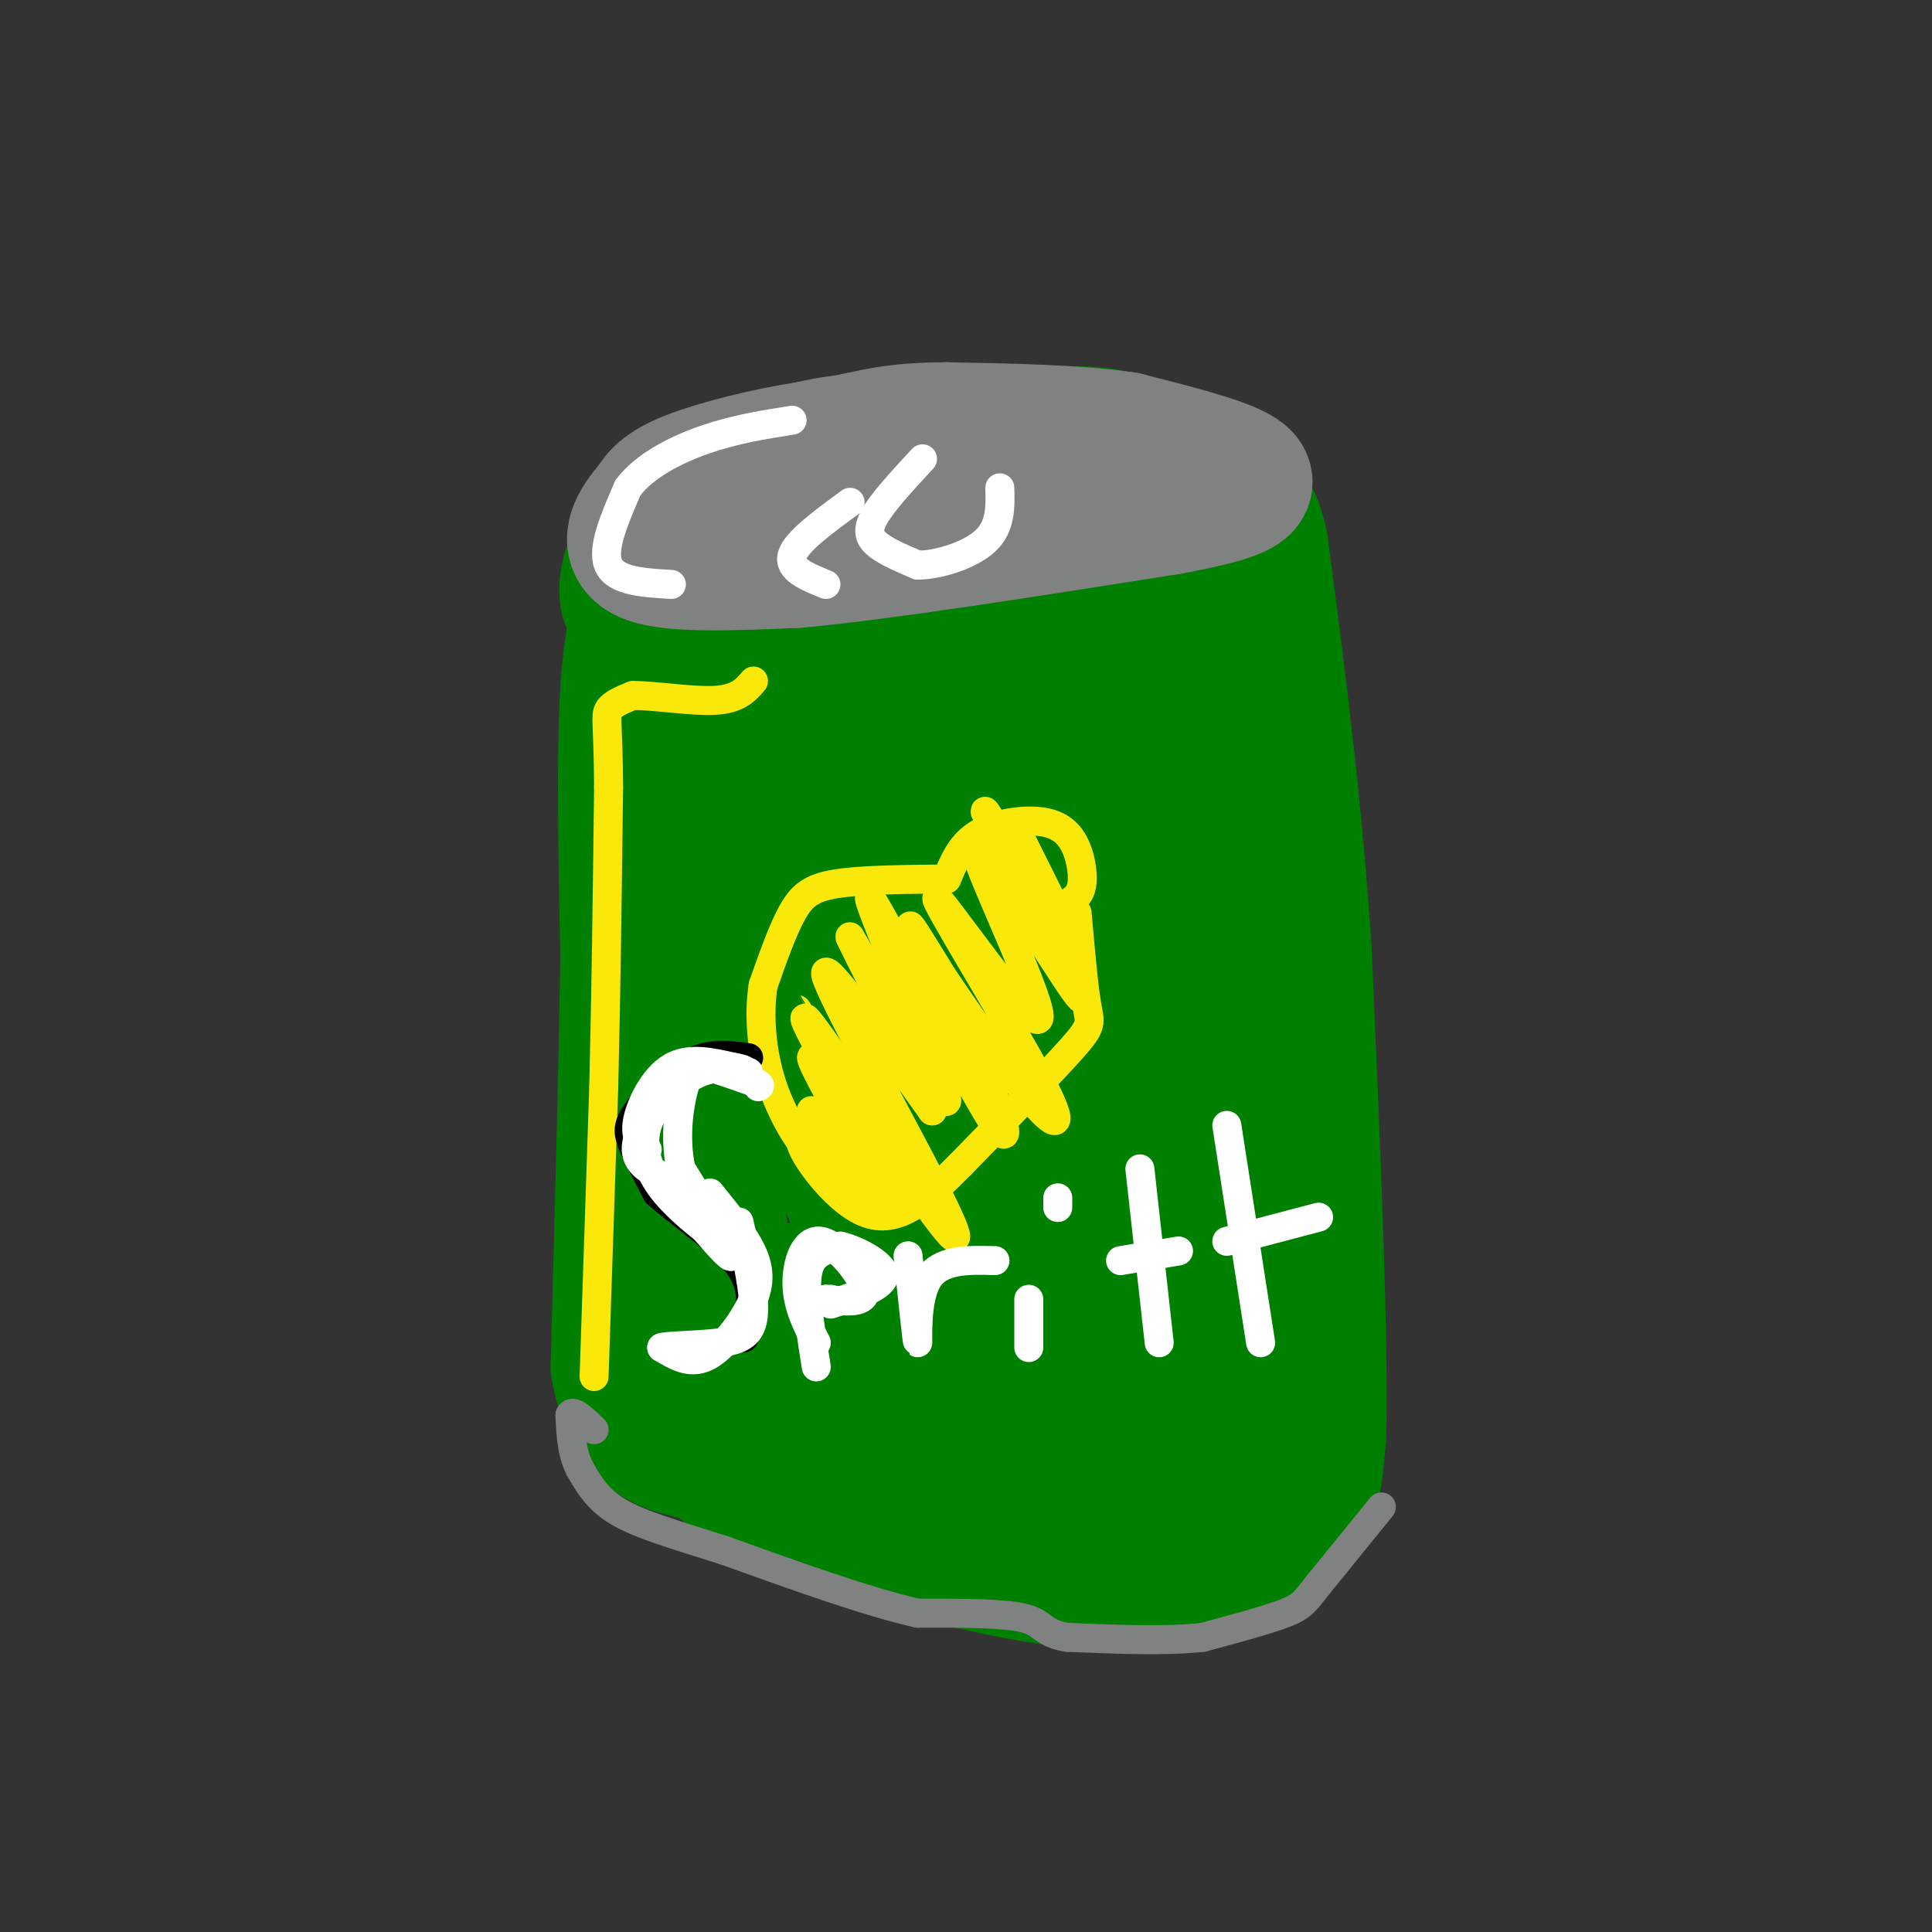 <svg viewBox='0 0 400 400' version='1.1' xmlns='http://www.w3.org/2000/svg' xmlns:xlink='http://www.w3.org/1999/xlink'><rect x="0" y="0" width="400" height="400" fill="#333333" stroke="none"/><g fill='none' stroke='rgb(0,128,0)' stroke-width='28' stroke-linecap='round' stroke-linejoin='round'><path d='M135,119c-2.083,5.417 -4.167,10.833 -5,24c-0.833,13.167 -0.417,34.083 0,55'/><path d='M130,198c-0.333,23.333 -1.167,54.167 -2,85'/><path d='M128,283c3.091,16.783 11.818,16.241 17,18c5.182,1.759 6.818,5.820 19,11c12.182,5.180 34.909,11.480 50,14c15.091,2.520 22.545,1.260 30,0'/><path d='M244,326c9.511,-0.844 18.289,-2.956 23,-8c4.711,-5.044 5.356,-13.022 6,-21'/><path d='M273,297c0.500,-20.167 -1.250,-60.083 -3,-100'/><path d='M270,197c-2.000,-30.667 -5.500,-57.333 -9,-84'/><path d='M261,113c-2.833,-13.167 -5.417,-4.083 -8,5'/><path d='M253,118c-8.622,3.800 -26.178,10.800 -41,14c-14.822,3.200 -26.911,2.600 -39,2'/><path d='M173,134c-12.156,0.222 -23.044,-0.222 -30,-2c-6.956,-1.778 -9.978,-4.889 -13,-8'/><path d='M130,124c-1.133,-4.889 2.533,-13.111 9,-18c6.467,-4.889 15.733,-6.444 25,-8'/><path d='M164,98c15.133,-3.200 40.467,-7.200 54,-8c13.533,-0.800 15.267,1.600 17,4'/><path d='M235,94c4.500,2.167 7.250,5.583 10,9'/><path d='M243,103c-6.000,-1.833 -12.000,-3.667 -25,-2c-13.000,1.667 -33.000,6.833 -53,12'/><path d='M165,113c-10.333,2.500 -9.667,2.750 -9,3'/><path d='M155,118c0.000,0.000 -6.000,18.000 -6,18'/><path d='M149,136c-1.000,15.000 -0.500,43.500 0,72'/><path d='M149,208c-0.267,20.000 -0.933,34.000 0,46c0.933,12.000 3.467,22.000 6,32'/><path d='M155,286c2.711,7.378 6.489,9.822 19,14c12.511,4.178 33.756,10.089 55,16'/><path d='M229,316c16.556,3.422 30.444,3.978 23,-1c-7.444,-4.978 -36.222,-15.489 -65,-26'/><path d='M187,289c-18.417,-10.262 -31.958,-22.917 -26,-22c5.958,0.917 31.417,15.405 48,23c16.583,7.595 24.292,8.298 32,9'/><path d='M241,299c6.833,1.833 7.917,1.917 9,2'/><path d='M249,300c0.000,0.000 -3.000,-107.000 -3,-107'/><path d='M246,193c-0.600,-23.356 -0.600,-28.244 -2,-34c-1.400,-5.756 -4.200,-12.378 -7,-19'/><path d='M240,140c0.000,0.000 -51.000,10.000 -51,10'/><path d='M189,150c-12.111,0.311 -16.889,-3.911 -18,1c-1.111,4.911 1.444,18.956 4,33'/><path d='M175,184c3.440,24.512 10.042,69.292 14,90c3.958,20.708 5.274,17.345 6,15c0.726,-2.345 0.863,-3.673 1,-5'/><path d='M200,286c-2.777,-1.432 -5.553,-2.864 -7,-3c-1.447,-0.136 -1.563,1.026 -7,-12c-5.437,-13.026 -16.195,-40.238 -21,-51c-4.805,-10.762 -3.659,-5.075 -2,-10c1.659,-4.925 3.829,-20.463 6,-36'/><path d='M210,285c-2.083,-6.417 -4.167,-12.833 -7,-36c-2.833,-23.167 -6.417,-63.083 -10,-103'/><path d='M193,146c7.556,-14.956 31.444,-0.844 41,6c9.556,6.844 4.778,6.422 0,6'/><path d='M226,143c-1.289,0.667 -2.578,1.333 -4,5c-1.422,3.667 -2.978,10.333 -1,35c1.978,24.667 7.489,67.333 13,110'/><path d='M234,293c1.933,18.089 0.267,8.311 -1,3c-1.267,-5.311 -2.133,-6.156 -3,-7'/><path d='M226,115c0.000,0.000 -36.000,7.000 -36,7'/></g>
<g fill='none' stroke='rgb(128,130,130)' stroke-width='28' stroke-linecap='round' stroke-linejoin='round'><path d='M223,101c-13.333,-3.833 -26.667,-7.667 -36,-9c-9.333,-1.333 -14.667,-0.167 -20,1'/><path d='M167,93c-8.089,1.222 -18.311,3.778 -24,6c-5.689,2.222 -6.844,4.111 -8,6'/><path d='M135,105c-2.844,3.111 -5.956,7.889 -1,10c4.956,2.111 17.978,1.556 31,1'/><path d='M165,116c18.000,-1.667 47.500,-6.333 77,-11'/><path d='M242,105c16.111,-2.956 17.889,-4.844 14,-7c-3.889,-2.156 -13.444,-4.578 -23,-7'/><path d='M233,91c-10.000,-1.500 -23.500,-1.750 -37,-2'/><path d='M196,89c-9.167,0.000 -13.583,1.000 -18,2'/><path d='M178,91c-7.511,1.422 -17.289,3.978 -22,6c-4.711,2.022 -4.356,3.511 -4,5'/></g>
<g fill='none' stroke='rgb(128,130,130)' stroke-width='6' stroke-linecap='round' stroke-linejoin='round'><path d='M286,312c0.000,0.000 -13.000,16.000 -13,16'/><path d='M273,328c-2.822,3.600 -3.378,4.600 -7,6c-3.622,1.400 -10.311,3.200 -17,5'/><path d='M249,339c-7.500,0.833 -17.750,0.417 -28,0'/><path d='M221,339c-5.378,-0.844 -4.822,-2.956 -9,-4c-4.178,-1.044 -13.089,-1.022 -22,-1'/><path d='M190,334c-10.333,-2.333 -25.167,-7.667 -40,-13'/><path d='M150,321c-10.756,-3.400 -17.644,-5.400 -22,-8c-4.356,-2.600 -6.178,-5.800 -8,-9'/><path d='M120,304c-1.667,-3.333 -1.833,-7.167 -2,-11'/><path d='M118,293c0.500,-1.333 2.750,0.833 5,3'/></g>
<g fill='none' stroke='rgb(250,232,11)' stroke-width='6' stroke-linecap='round' stroke-linejoin='round'><path d='M123,285c0.000,0.000 2.000,-60.000 2,-60'/><path d='M125,225c0.500,-20.333 0.750,-41.167 1,-62'/><path d='M126,163c-0.067,-13.067 -0.733,-14.733 0,-16c0.733,-1.267 2.867,-2.133 5,-3'/><path d='M131,144c4.200,-0.067 12.200,1.267 17,1c4.800,-0.267 6.400,-2.133 8,-4'/></g>
<g fill='none' stroke='rgb(255,255,255)' stroke-width='6' stroke-linecap='round' stroke-linejoin='round'><path d='M139,121c-5.750,-0.333 -11.500,-0.667 -13,-4c-1.500,-3.333 1.250,-9.667 4,-16'/><path d='M130,101c3.378,-4.533 9.822,-7.867 16,-10c6.178,-2.133 12.089,-3.067 18,-4'/><path d='M191,95c-4.156,4.489 -8.311,8.978 -10,12c-1.689,3.022 -0.911,4.578 1,6c1.911,1.422 4.956,2.711 8,4'/><path d='M190,117c4.222,0.000 10.778,-2.000 14,-5c3.222,-3.000 3.111,-7.000 3,-11'/><path d='M176,104c-5.583,4.083 -11.167,8.167 -12,11c-0.833,2.833 3.083,4.417 7,6'/></g>
<g fill='none' stroke='rgb(250,232,11)' stroke-width='6' stroke-linecap='round' stroke-linejoin='round'><path d='M196,182c1.399,-3.408 2.797,-6.817 6,-9c3.203,-2.183 8.209,-3.142 12,-3c3.791,0.142 6.367,1.384 8,4c1.633,2.616 2.324,6.604 2,9c-0.324,2.396 -1.662,3.198 -3,4'/><path d='M194,182c-8.000,0.089 -16.000,0.178 -21,1c-5.000,0.822 -7.000,2.378 -9,6c-2.000,3.622 -4.000,9.311 -6,15'/><path d='M158,204c-0.964,6.143 -0.375,14.000 2,21c2.375,7.000 6.536,13.143 9,15c2.464,1.857 3.232,-0.571 4,-3'/><path d='M223,189c0.667,7.556 1.333,15.111 2,19c0.667,3.889 1.333,4.111 -3,9c-4.333,4.889 -13.667,14.444 -23,24'/><path d='M199,241c-7.038,7.104 -13.134,12.863 -20,10c-6.866,-2.863 -14.502,-14.348 -13,-15c1.502,-0.652 12.144,9.528 16,13c3.856,3.472 0.928,0.236 -2,-3'/><path d='M180,246c-4.100,-5.515 -13.349,-17.802 -12,-16c1.349,1.802 13.295,17.694 13,15c-0.295,-2.694 -12.830,-23.973 -13,-26c-0.170,-2.027 12.027,15.199 18,23c5.973,7.801 5.724,6.177 0,-3c-5.724,-9.177 -16.921,-25.908 -19,-28c-2.079,-2.092 4.961,10.454 12,23'/><path d='M179,234c5.387,8.539 12.856,18.386 8,10c-4.856,-8.386 -22.036,-35.004 -22,-35c0.036,0.004 17.288,26.630 26,39c8.712,12.370 8.884,10.484 2,-3c-6.884,-13.484 -20.824,-38.567 -22,-43c-1.176,-4.433 10.412,11.783 22,28'/><path d='M193,230c-2.015,-6.748 -18.053,-37.617 -17,-36c1.053,1.617 19.196,35.721 20,34c0.804,-1.721 -15.732,-39.268 -16,-42c-0.268,-2.732 15.732,29.350 23,42c7.268,12.650 5.803,5.867 1,-5c-4.803,-10.867 -12.944,-25.819 -15,-30c-2.056,-4.181 1.972,2.410 6,9'/><path d='M195,202c4.430,6.537 12.504,18.381 18,25c5.496,6.619 8.413,8.013 2,-4c-6.413,-12.013 -22.158,-37.432 -21,-37c1.158,0.432 19.218,26.714 21,25c1.782,-1.714 -12.712,-31.423 -13,-35c-0.288,-3.577 13.632,18.978 19,27c5.368,8.022 2.184,1.511 -1,-5'/><path d='M220,198c-4.976,-9.571 -16.917,-31.000 -16,-30c0.917,1.000 14.690,24.429 18,29c3.310,4.571 -3.845,-9.714 -11,-24'/></g>
<g fill='none' stroke='rgb(0,0,0)' stroke-width='6' stroke-linecap='round' stroke-linejoin='round'><path d='M155,219c-3.887,-0.560 -7.774,-1.119 -12,1c-4.226,2.119 -8.792,6.917 -11,10c-2.208,3.083 -2.060,4.452 -1,7c1.060,2.548 3.030,6.274 5,10'/><path d='M136,247c4.511,4.222 13.289,9.778 17,15c3.711,5.222 2.356,10.111 1,15'/></g>
<g fill='none' stroke='rgb(255,255,255)' stroke-width='6' stroke-linecap='round' stroke-linejoin='round'><path d='M146,250c3.494,5.940 6.988,11.881 4,9c-2.988,-2.881 -12.458,-14.583 -12,-14c0.458,0.583 10.845,13.452 13,15c2.155,1.548 -3.923,-8.226 -10,-18'/><path d='M141,242c-1.512,-6.643 -0.292,-14.250 1,-18c1.292,-3.750 2.655,-3.643 5,-3c2.345,0.643 5.673,1.821 9,3'/><path d='M156,224c1.667,0.667 1.333,0.833 1,1'/><path d='M155,222c-3.744,-0.851 -7.488,-1.702 -12,1c-4.512,2.702 -9.792,8.958 -11,13c-1.208,4.042 1.655,5.869 4,7c2.345,1.131 4.173,1.565 6,2'/><path d='M139,227c-2.022,1.444 -4.044,2.889 -5,6c-0.956,3.111 -0.844,7.889 3,13c3.844,5.111 11.422,10.556 19,16'/><path d='M147,247c3.702,4.560 7.405,9.119 9,13c1.595,3.881 1.083,7.083 -1,11c-2.083,3.917 -5.738,8.548 -9,10c-3.262,1.452 -6.131,-0.274 -9,-2'/><path d='M137,279c0.869,-0.405 7.542,-0.417 12,-1c4.458,-0.583 6.702,-1.738 7,-6c0.298,-4.262 -1.351,-11.631 -3,-19'/><path d='M134,238c-1.333,-1.311 -2.667,-2.622 -2,-6c0.667,-3.378 3.333,-8.822 7,-11c3.667,-2.178 8.333,-1.089 13,0'/><path d='M152,221c2.667,0.333 2.833,1.167 3,2'/><path d='M169,278c-1.940,-3.768 -3.881,-7.536 -4,-12c-0.119,-4.464 1.583,-9.625 5,-9c3.417,0.625 8.548,7.036 9,10c0.452,2.964 -3.774,2.482 -8,2'/><path d='M171,269c-1.167,0.333 -0.083,0.167 1,0'/><path d='M188,260c0.933,8.956 1.867,17.911 2,18c0.133,0.089 -0.533,-8.689 2,-13c2.533,-4.311 8.267,-4.156 14,-4'/><path d='M213,269c0.000,0.000 0.000,10.000 0,10'/><path d='M219,248c0.000,0.000 0.000,2.000 0,2'/><path d='M236,242c0.000,0.000 4.000,36.000 4,36'/><path d='M232,261c0.000,0.000 12.000,-2.000 12,-2'/><path d='M169,283c-0.956,-6.022 -1.911,-12.044 -2,-16c-0.089,-3.956 0.689,-5.844 2,-7c1.311,-1.156 3.156,-1.578 5,-2'/><path d='M174,258c3.267,0.756 8.933,3.644 9,6c0.067,2.356 -5.467,4.178 -11,6'/><path d='M254,233c0.000,0.000 7.000,45.000 7,45'/><path d='M254,257c0.000,0.000 19.000,-5.000 19,-5'/></g>
</svg>